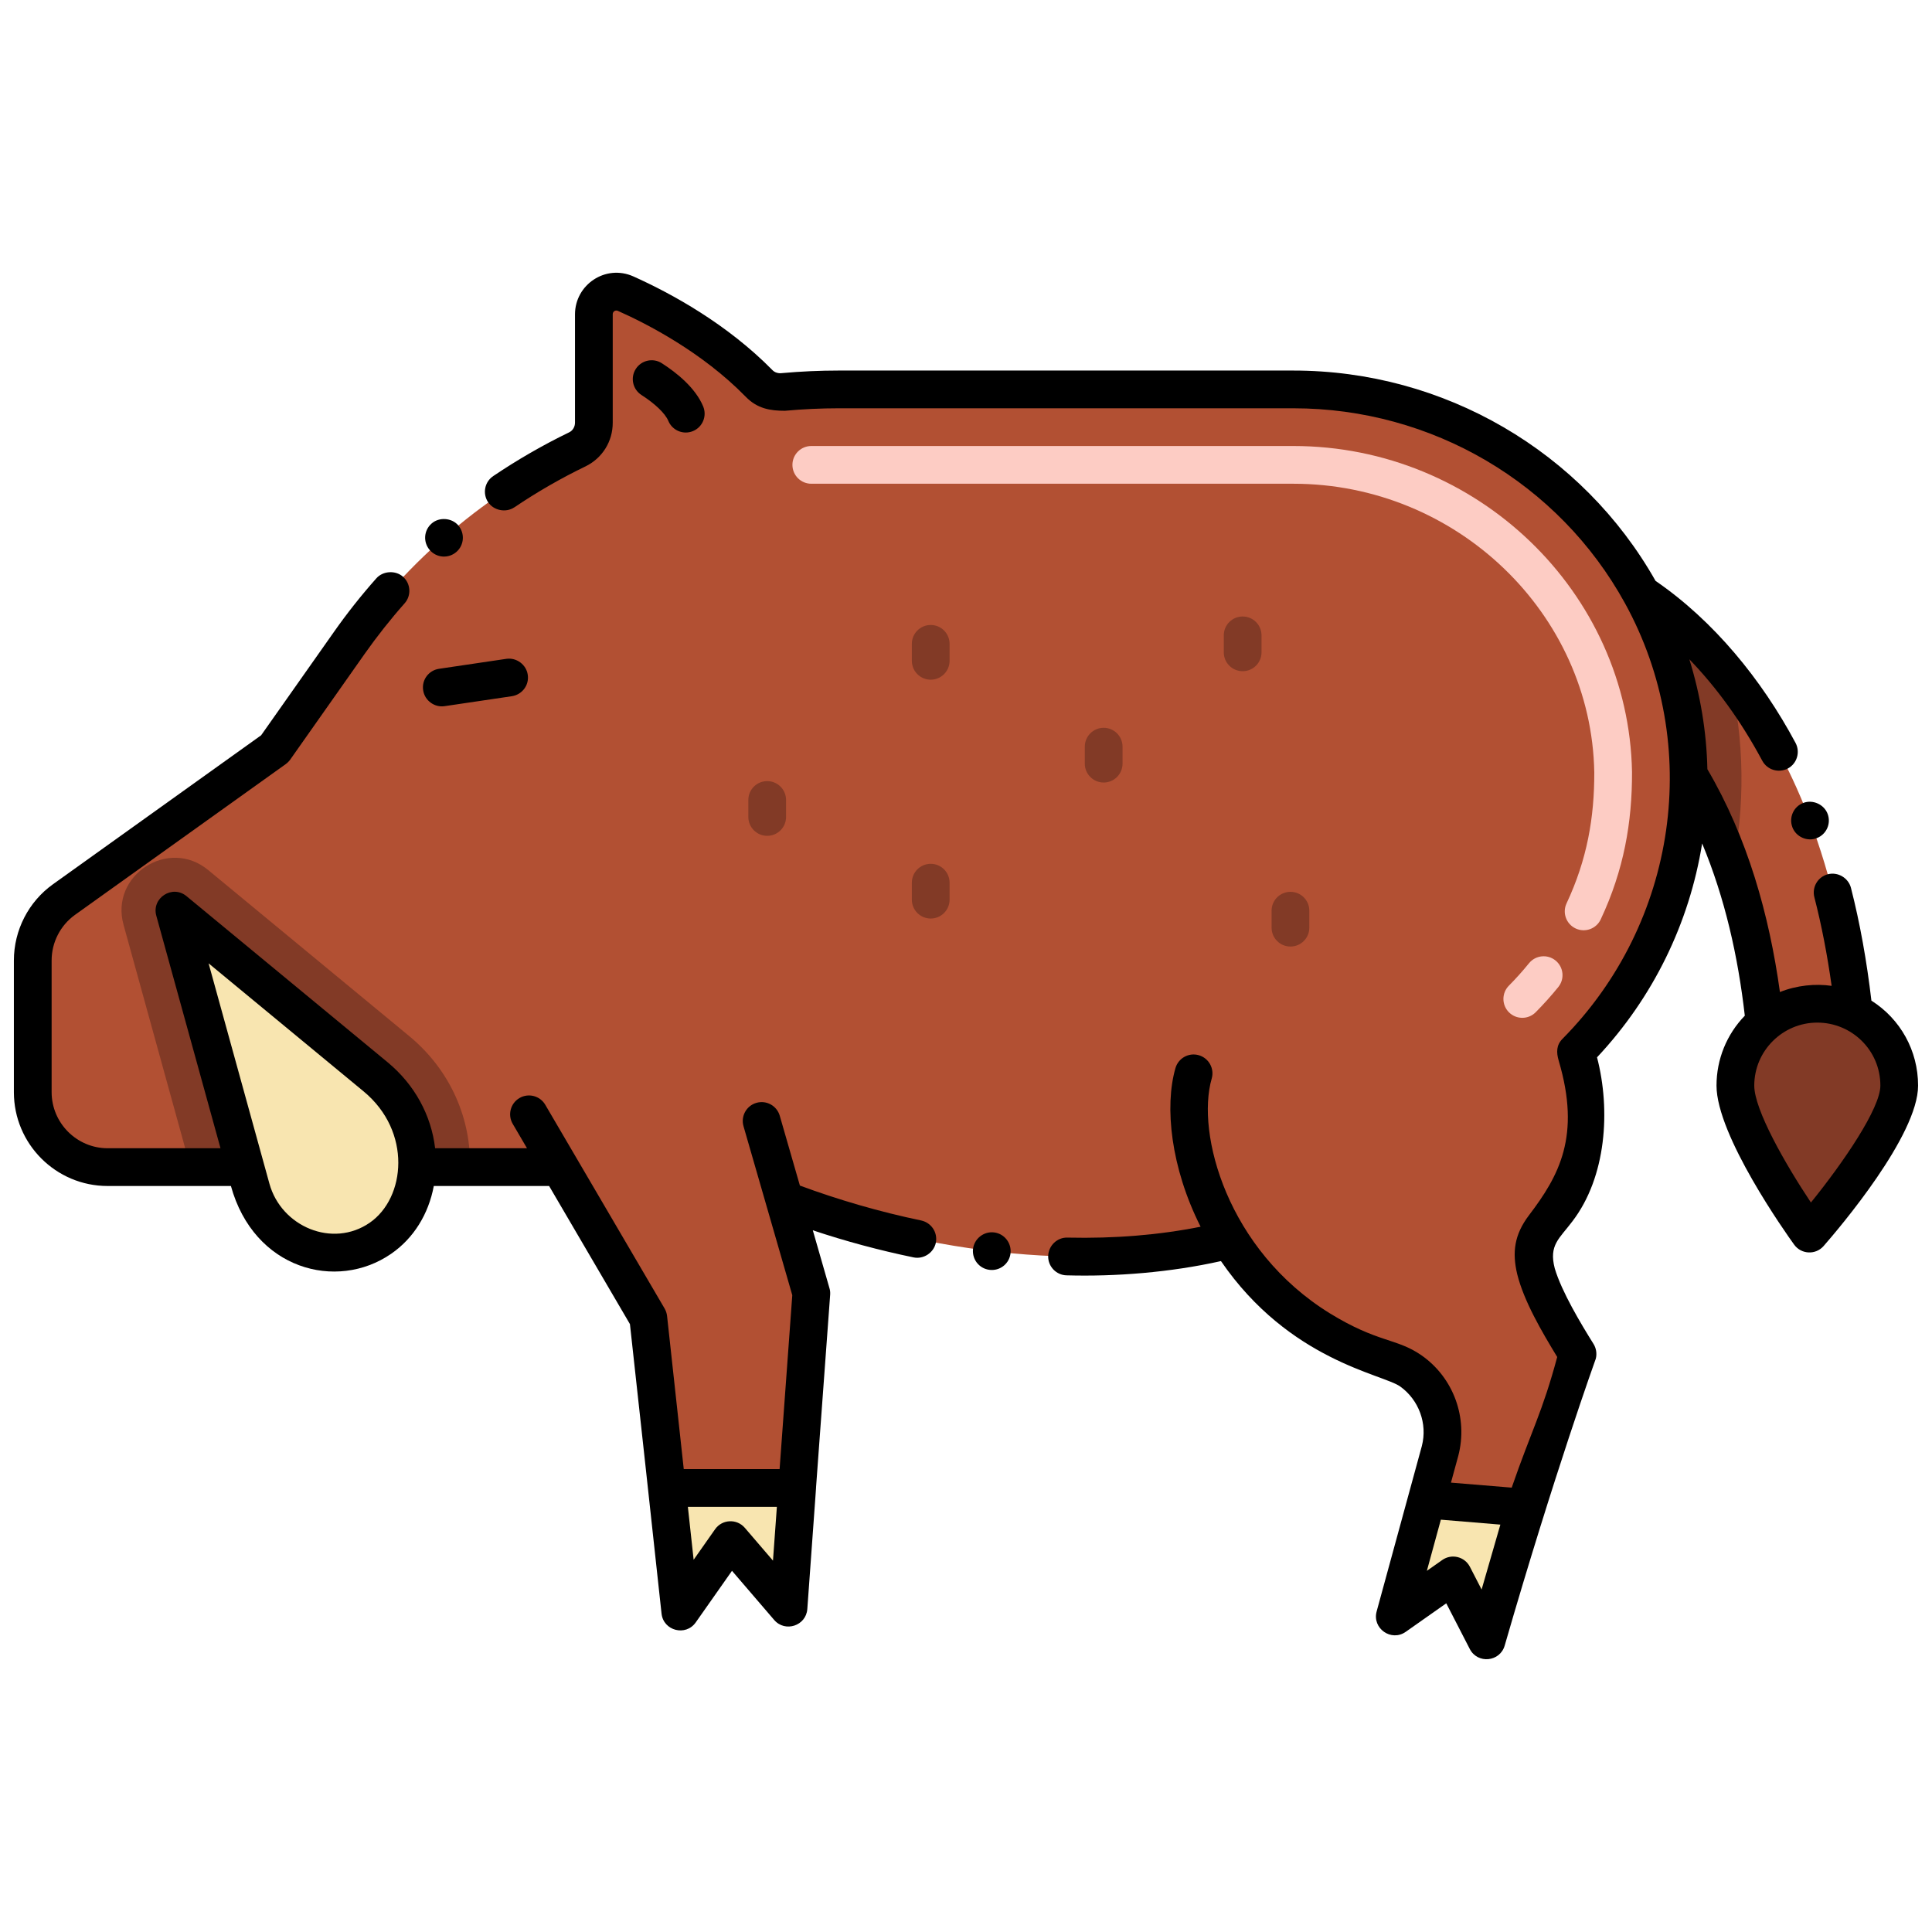 <?xml version="1.0" encoding="UTF-8"?>
<svg xmlns="http://www.w3.org/2000/svg" id="Layer_1" height="512" viewBox="0 0 256 256" width="512">
  <g>
    <g>
      <g>
        <path d="m229.152 89.608c-4.25-5.31-8.48-8.77-11.65-10.89.005.009.007.019.012.029-.005-.009-.009-.018-.013-.026-8.92-16.21-26.39-27.12-46.12-27.12h-60.281c-2.46 0-4.9.12-7.32.34-1.18.1-2.36-.27-3.19-1.12-5.9-6.03-13.2-9.9-17.7-11.91-1.97-.88-4.2.55-4.2 2.71v14.379c0 1.5-.83 2.88-2.18 3.54-11.93 5.78-22.39 14.53-30.24 25.66l-9.87 14.02-27.92 19.98c-2.59 1.85-4.14 4.85-4.14 8.06v17.47c0 5.49 4.44 9.92 9.91 9.92h18.25v-.01l-9.38-33.97 26.67 22.03c3.87 3.21 5.63 7.73 5.48 11.94v.01h18.92l11.71 20 2.46 22.51h17.26l1.88-25.8-3.56-12.35c16.34 6.31 39.18 10.23 58.98 5.25 4.22 6.76 11.1 12.98 21.25 16.04 5.06 1.54 7.98 6.85 6.64 11.98l-1.76 6.42 13 1.08c3.02-9.13 4.61-11.26 6.98-20.37-13.08-20.94-.25-12.48.98-29.75.25-3.56-.19-7.02-1.2-10.25 9.35-9.43 15.08-22.44 14.94-36.81 0-.002 0-.005 0-.007 0 .002.002.003.002.005 2.08 3.45 4.08 7.61 5.77 12.57 1.94 5.67 3.48 12.4 4.31 20.37 1.89-1.59 4.31-2.54 6.97-2.54 1.74 0 3.38.4 4.84 1.14-2.29-21.64-9.41-35.67-16.49-44.53z" fill="#b25033"></path>
        <path d="m229.52 115.17c-1.69-4.96-3.69-9.12-5.77-12.57 0-7.81-2.07-16.28-6.25-23.88 3.17 2.12 7.4 5.58 11.65 10.89 2.05 8.48 2.1 17.36.37 25.56z" fill="#823a26"></path>
        <path d="m55.27 154.65v-.01c.15-4.21-1.61-8.73-5.48-11.94l-26.67-22.03 9.38 33.97v.01h-7.27l-8.86-32.11c-1.82-6.59 5.96-11.59 11.21-7.26l26.66 22.02c5.6 4.64 8.19 11.15 8.03 17.35z" fill="#823a26"></path>
        <g fill="#f8e5b0">
          <path d="m55.27 154.64v.01c-.13 3.79-1.81 7.32-4.87 9.43-6.31 4.35-15.07.81-17.11-6.57l-.79-2.86v-.01l-9.38-33.97 26.67 22.03c3.87 3.21 5.63 7.73 5.48 11.94z"></path>
          <path d="m202.053 199.779-5.075 17.577-4.431-8.605-7.722 5.433 4.23-15.486z"></path>
          <path d="m105.625 197.16-1.147 15.864-7.683-8.952-6.652 9.467-1.783-16.379z"></path>
        </g>
        <path d="m251.658 143.849c0 5.997-11.896 19.608-11.896 19.608s-9.814-13.611-9.814-19.608c0-3.341 1.507-6.325 3.886-8.307 1.884-1.596 4.312-2.548 6.969-2.548 1.735 0 3.38.406 4.838 1.14 3.569 1.774 6.017 5.452 6.017 9.715z" fill="#823a26"></path>
      </g>
      <g fill="#823a26">
        <path d="m164.658 81.688c-1.381 0-2.5 1.119-2.5 2.5v2.25c0 1.381 1.119 2.5 2.5 2.5s2.5-1.119 2.5-2.5v-2.25c0-1.381-1.119-2.5-2.5-2.5z"></path>
        <path d="m123.325 82.813c-1.381 0-2.5 1.119-2.5 2.5v2.25c0 1.381 1.119 2.5 2.5 2.5s2.5-1.119 2.5-2.5v-2.25c0-1.381-1.119-2.5-2.5-2.5z"></path>
        <path d="m123.325 114.461c-1.381 0-2.5 1.119-2.5 2.5v2.25c0 1.381 1.119 2.5 2.5 2.5s2.5-1.119 2.5-2.5v-2.25c0-1.381-1.119-2.5-2.5-2.5z"></path>
        <path d="m173.492 122.922v-2.25c0-1.381-1.119-2.5-2.5-2.5s-2.5 1.119-2.5 2.5v2.25c0 1.381 1.119 2.5 2.5 2.5s2.5-1.119 2.5-2.5z"></path>
        <path d="m101.658 103.502c-1.381 0-2.5 1.119-2.5 2.5v2.25c0 1.381 1.119 2.5 2.5 2.5s2.5-1.119 2.5-2.5v-2.25c0-1.38-1.119-2.5-2.5-2.5z"></path>
        <path d="m146.242 96.438c-1.381 0-2.5 1.119-2.5 2.5v2.25c0 1.381 1.119 2.5 2.5 2.5s2.5-1.119 2.5-2.5v-2.25c0-1.381-1.119-2.5-2.5-2.5z"></path>
      </g>
      <path d="m202.598 127.638c-.83 1.024-1.726 2.023-2.663 2.968-.972.981-.965 2.563.015 3.536.981.972 2.563.966 3.536-.015 1.054-1.063 2.063-2.188 2.997-3.341.869-1.073.704-2.647-.369-3.516-1.072-.871-2.646-.705-3.516.368z" fill="#fdccc4"></path>
      <path d="m105.001 61.598c0 1.381 1.119 2.5 2.5 2.5h63.88c21.6 0 39.486 17.173 39.87 38.236.017 5.992-.952 11.565-3.674 17.367-.586 1.25-.048 2.738 1.202 3.325 1.248.586 2.738.05 3.325-1.202 3.069-6.542 4.169-12.847 4.147-19.536-.434-23.815-20.562-43.19-44.869-43.19h-63.88c-1.381 0-2.501 1.119-2.501 2.5z" fill="#fdccc4"></path>
    </g>
    <path d="m57.19 69.37c-1.04.9-1.15 2.48-.24 3.52.919 1.054 2.488 1.147 3.53.24 1.04-.91 1.14-2.49.23-3.53-.87-1-2.53-1.11-3.52-.23z"></path>
    <path d="m131.42 168.28c1.27 0 2.33-.94 2.48-2.2.16-1.37-.82-2.62-2.19-2.78-1.36-.16-2.61.83-2.78 2.19-.161 1.516.999 2.79 2.49 2.79z"></path>
    <path d="m1.84 127.26v17.47c0 6.85 5.57 12.42 12.41 12.42h16.348c3.052 11.056 14.001 13.967 21.222 8.99 2.987-2.059 4.964-5.262 5.661-8.99h15.279l10.71 18.3c3.729 34.009.487 4.388 4.188 38.361.249 2.285 3.209 3.049 4.531 1.166l4.804-6.836 5.589 6.512c1.447 1.687 4.229.777 4.391-1.448 2.629-36.259-.576 7.537 3.028-41.665.02-.3-.01-.59-.1-.87l-2.2-7.65c4.31 1.44 8.8 2.65 13.34 3.59 1.33.28 2.68-.61 2.96-1.93.279-1.415-.634-2.678-1.94-2.96-5.498-1.144-11.011-2.751-16.071-4.626l-2.668-9.251c-.383-1.326-1.765-2.093-3.095-1.709-1.327.382-2.092 1.768-1.709 3.095 2.117 7.339 4.345 15.052 6.463 22.391l-1.68 23.04h-12.701l-2.21-20.28c-.04-.35-.15-.69-.33-1-7.459-12.738-15.656-26.728-15.809-26.99-.697-1.191-2.228-1.592-3.42-.894-1.191.697-1.592 2.229-.894 3.42l1.893 3.233h-12.175c-.514-4.38-2.718-8.429-6.276-11.378l-26.667-22.027c-1.882-1.554-4.65.247-4.002 2.592l8.507 30.813h-14.967c-4.08-.01-7.4-3.34-7.41-7.42v-17.47c0-2.39 1.16-4.64 3.09-6.03l27.93-19.98c.22-.16.43-.37.59-.59l9.87-14.02c1.63-2.31 3.41-4.57 5.29-6.69.92-1.03.82-2.62-.21-3.53-.99-.88-2.65-.78-3.53.21-2 2.25-3.9 4.65-5.64 7.13l-9.63 13.671-27.57 19.73c-3.25 2.32-5.19 6.1-5.19 10.1zm101.1 72.403-.517 7.129-3.731-4.348c-1.058-1.233-3.004-1.145-3.942.191l-2.839 4.041-.764-7.013zm-75.301-72.016 20.552 16.977c6.405 5.308 5.56 14.112.792 17.399-4.916 3.388-11.705.525-13.283-5.181z"></path>
    <path d="m56.07 91.46c.206 1.396 1.537 2.311 2.84 2.11l8.92-1.32c1.313-.199 2.315-1.424 2.1-2.84-.19-1.34-1.49-2.31-2.84-2.11l-8.92 1.32c-1.351.204-2.311 1.448-2.1 2.84z"></path>
    <path d="m240.72 111.06c1.29-.49 1.94-1.93 1.45-3.22-.47-1.25-1.96-1.93-3.22-1.45-1.29.48-1.94 1.93-1.45 3.22v.01c.503 1.308 1.999 1.919 3.22 1.44z"></path>
    <path d="m247.971 132.589c-.613-5.218-1.51-10.255-2.711-14.949-.34-1.31-1.73-2.14-3.05-1.8-1.33.34-2.14 1.7-1.8 3.04.96 3.72 1.72 7.67 2.29 11.75-2.139-.31-4.614-.076-6.85.82-1.416-10.218-4.294-20.482-9.613-29.526-.108-4.943-.929-9.854-2.392-14.57 3.54 3.676 6.792 8.086 9.665 13.446.647 1.205 2.133 1.676 3.39 1.03 1.21-.65 1.67-2.17 1.02-3.39-4.498-8.414-10.853-16.187-18.55-21.468-9.698-17.145-28.024-27.872-47.99-27.872h-60.28c-2.43 0-4.95.11-7.5.34-.406.057-.898-.049-1.22-.37-6.03-6.14-13.37-10.16-18.47-12.45-3.675-1.626-7.694 1.089-7.72 5v14.38c0 .56-.3 1.06-.78 1.29-3.47 1.68-6.85 3.63-10.05 5.79-1.15.77-1.45 2.32-.68 3.47.74 1.1 2.35 1.42 3.46.68h.01c3-2.03 6.18-3.86 9.45-5.44 2.22-1.09 3.6-3.31 3.59-5.79v-14.38c0-.317.336-.583.68-.43 3.85 1.71 11.17 5.47 16.94 11.38 1.548 1.588 3.253 1.86 5.2 1.86 2.41-.22 4.79-.33 7.09-.33h60.29c18.33 0 35.16 9.89 43.92 25.82 10.344 18.79 6.95 42.343-8.27 57.73-.828.831-.824 1.799-.506 2.889 2.968 10.004.044 15.258-3.945 20.501-1.945 2.572-2.234 4.913-1.551 7.794.882 3.554 3.222 7.559 5.301 10.976-1.987 7.391-3.393 9.674-6.03 17.31-6.621-.543-4.881-.399-8.049-.663l.97-3.55c1.305-4.997-.6-10.354-4.908-13.343-3.285-2.266-5.747-1.628-12.108-5.538-13.595-8.39-17.754-23.839-15.657-31.109.383-1.327-.382-2.712-1.709-3.095-1.328-.385-2.712.383-3.095 1.709-1.469 5.091-.622 13.19 3.332 21.016-5.459 1.091-11.343 1.584-17.636 1.443-1.37-.05-2.53 1.08-2.56 2.45-.03 1.38 1.07 2.52 2.44 2.55 6.495.183 13.729-.383 20.454-1.889 9.081 13.232 21.433 14.95 23.763 16.626 0 0 .001 0 .001.001 2.439 1.755 3.633 4.899 2.852 7.889-.923 3.379-5.654 20.689-5.987 21.908-.615 2.251 1.934 4.05 3.85 2.704l5.375-3.781 3.117 6.053c1.038 2.014 3.999 1.716 4.625-.451 6.569-22.748 12.072-38.013 12.072-38.013.18-.691.038-1.414-.299-1.954-1.693-2.71-4.22-6.917-5.139-10.015-.808-3.104.611-3.932 2.347-6.245 4.489-5.876 5.076-14.723 3.255-21.72 7.437-7.929 12.228-17.773 13.929-28.342 3.029 7.284 4.744 14.929 5.653 22.824-2.397 2.47-3.75 5.775-3.75 9.264 0 6.614 9.233 19.61 10.286 21.07.937 1.3 2.847 1.399 3.91.183 2.09-2.391 12.514-14.652 12.514-21.253.001-4.633-2.344-8.829-6.186-11.26zm-51.65 78.031-1.552-3.013c-.692-1.343-2.416-1.775-3.661-.9l-2.041 1.436 1.854-6.779c2.658.221 5.276.439 7.884.655zm43.635-51.279c-3.441-5.169-7.507-12.312-7.507-15.492 0-4.618 3.771-8.349 8.352-8.349 4.534 0 8.358 3.632 8.358 8.349-.001 2.992-4.864 10.138-9.203 15.492z"></path>
    <path d="m88.559 55.774c.531 1.276 1.997 1.876 3.269 1.346 1.275-.531 1.877-1.995 1.346-3.269-1.038-2.49-3.55-4.485-5.476-5.72-1.162-.746-2.708-.407-3.454.755-.745 1.162-.407 2.708.755 3.454 1.819 1.167 3.15 2.451 3.56 3.434z"></path>
  </g>
</svg>
